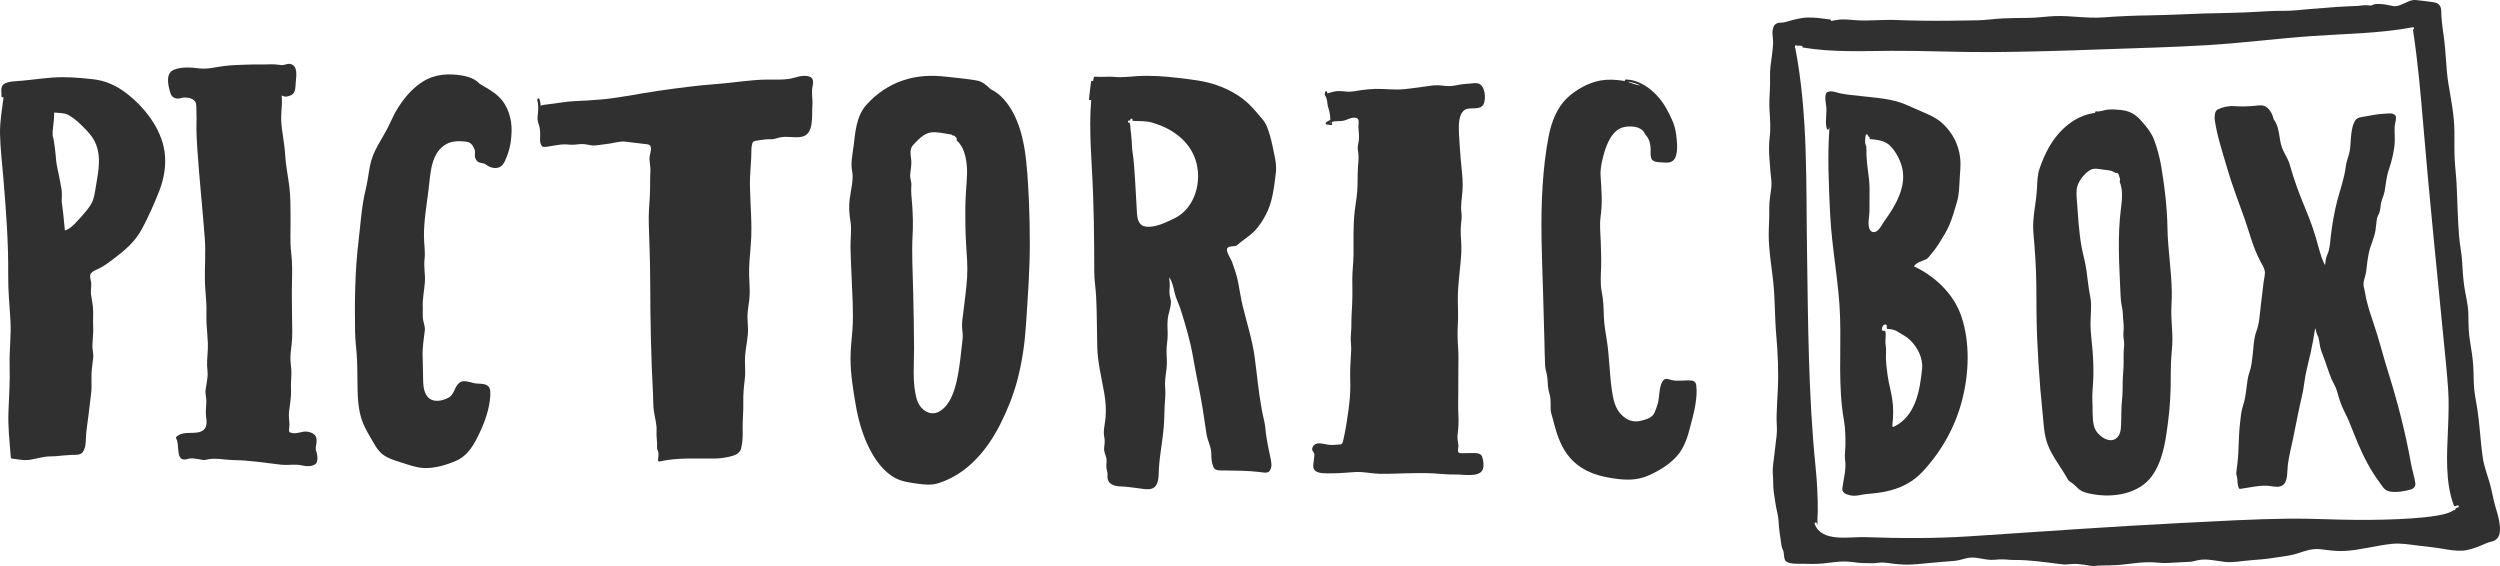 <?xml version="1.0" encoding="UTF-8"?> <svg xmlns="http://www.w3.org/2000/svg" width="106" height="24" viewBox="0 0 106 24" fill="none"> <path d="M13.427 19.194C13.386 19.077 13.375 19.023 13.399 18.895C13.421 18.781 13.438 18.67 13.409 18.554C13.368 18.398 13.18 18.326 13.04 18.303C12.79 18.259 12.516 18.46 12.28 18.321C12.224 18.289 12.278 18.061 12.275 18.016C12.267 17.826 12.233 17.646 12.256 17.454C12.295 17.134 12.356 16.811 12.338 16.488C12.323 16.22 12.367 15.954 12.353 15.688C12.344 15.514 12.31 15.346 12.313 15.17C12.316 14.984 12.342 14.798 12.364 14.615C12.412 14.219 12.383 13.849 12.383 13.453C12.383 12.989 12.367 12.525 12.378 12.061C12.388 11.607 12.402 11.155 12.346 10.704C12.288 10.23 12.325 9.728 12.32 9.251C12.314 8.812 12.324 8.375 12.271 7.939C12.214 7.475 12.115 7.017 12.09 6.549C12.064 6.075 11.95 5.608 11.924 5.133C11.912 4.893 11.943 4.658 11.952 4.419C11.956 4.296 11.95 4.174 11.945 4.052C12.012 4.075 12.08 4.108 12.153 4.096C12.243 4.079 12.319 4.055 12.394 4.002C12.54 3.897 12.527 3.655 12.539 3.499C12.558 3.243 12.65 2.787 12.306 2.712C12.186 2.685 12.057 2.775 11.927 2.759C11.78 2.741 11.632 2.722 11.483 2.727C11.147 2.74 10.816 2.726 10.48 2.74C10.136 2.755 9.809 2.755 9.465 2.804C9.141 2.85 8.787 2.938 8.46 2.901C8.11 2.86 7.708 2.82 7.374 2.958C7.019 3.105 7.122 3.565 7.197 3.851C7.242 4.02 7.286 4.128 7.466 4.173C7.584 4.202 7.725 4.132 7.843 4.135C8.01 4.139 8.204 4.177 8.289 4.336C8.343 4.437 8.319 4.652 8.328 4.768C8.34 4.933 8.333 5.095 8.33 5.26C8.325 5.62 8.344 5.979 8.368 6.337C8.453 7.595 8.588 8.849 8.683 10.107C8.729 10.718 8.674 11.319 8.688 11.928C8.695 12.239 8.733 12.547 8.748 12.856C8.762 13.142 8.743 13.427 8.757 13.71C8.771 13.996 8.803 14.278 8.814 14.565C8.825 14.876 8.773 15.182 8.78 15.493C8.783 15.613 8.805 15.732 8.805 15.852C8.805 16.005 8.771 16.164 8.752 16.316C8.74 16.418 8.698 16.558 8.713 16.659C8.738 16.828 8.757 16.976 8.744 17.149C8.729 17.356 8.715 17.521 8.745 17.727C8.787 18.013 8.743 18.256 8.428 18.326C8.108 18.398 7.74 18.276 7.476 18.523C7.456 18.542 7.452 18.567 7.467 18.589C7.643 18.851 7.399 19.643 7.971 19.456C8.113 19.41 8.268 19.449 8.413 19.467C8.498 19.477 8.637 19.523 8.72 19.498C9.085 19.39 9.529 19.503 9.908 19.508C10.582 19.515 11.249 19.628 11.917 19.703C12.206 19.735 12.504 19.67 12.782 19.73C12.984 19.773 13.19 19.798 13.37 19.68C13.495 19.6 13.463 19.302 13.427 19.194Z" fill="#303030"></path> <path d="M20.787 16.799C20.796 16.663 20.805 16.436 20.672 16.35C20.506 16.241 20.28 16.285 20.093 16.244C19.917 16.204 19.651 16.094 19.484 16.223C19.26 16.396 19.276 16.72 19.016 16.861C18.735 17.014 18.327 17.086 18.114 16.803C17.937 16.569 17.945 16.258 17.938 15.982C17.931 15.7 17.933 15.416 17.92 15.134C17.904 14.748 17.968 14.369 18.014 13.987C18.029 13.859 17.955 13.674 17.937 13.544C17.913 13.378 17.934 13.213 17.926 13.046C17.905 12.683 17.991 12.315 18.016 11.953C18.037 11.636 17.962 11.315 18 11.001C18.039 10.671 17.979 10.364 17.976 10.034C17.969 9.36 18.093 8.678 18.174 8.01C18.255 7.345 18.266 6.464 18.937 6.102C19.189 5.966 19.492 5.976 19.767 6.007C19.97 6.029 20.059 6.177 20.126 6.351C20.165 6.451 20.112 6.573 20.145 6.679C20.171 6.759 20.214 6.837 20.292 6.876C20.381 6.922 20.52 6.911 20.594 6.97C20.762 7.105 20.998 7.178 21.201 7.079C21.375 6.995 21.481 6.664 21.539 6.5C21.644 6.209 21.681 5.891 21.691 5.583C21.709 5.048 21.538 4.466 21.138 4.092C20.911 3.879 20.615 3.718 20.346 3.558C20.267 3.478 20.179 3.408 20.079 3.356C19.849 3.236 19.594 3.194 19.338 3.169C18.86 3.121 18.362 3.19 17.948 3.446C17.503 3.721 17.159 4.122 16.88 4.563C16.756 4.76 16.65 4.968 16.556 5.181C16.402 5.526 16.188 5.856 16.007 6.188C15.857 6.464 15.749 6.722 15.688 7.031C15.623 7.36 15.589 7.687 15.509 8.013C15.332 8.724 15.291 9.476 15.204 10.205C15.049 11.484 15.034 12.78 15.055 14.066C15.06 14.386 15.099 14.704 15.124 15.023C15.153 15.392 15.149 15.763 15.155 16.132C15.162 16.733 15.16 17.387 15.396 17.95C15.511 18.226 15.67 18.484 15.819 18.743C15.943 18.957 16.049 19.139 16.253 19.287C16.442 19.424 16.671 19.501 16.891 19.57C17.161 19.657 17.431 19.752 17.71 19.811C18.242 19.921 18.825 19.754 19.316 19.547C19.852 19.322 20.108 18.835 20.346 18.331C20.569 17.855 20.753 17.327 20.787 16.799Z" fill="#303030"></path> <path d="M34.445 4.486C34.469 4.211 34.393 3.95 34.45 3.677C34.477 3.55 34.513 3.331 34.357 3.263C34.154 3.174 33.91 3.226 33.706 3.288C33.334 3.399 32.961 3.374 32.572 3.374C31.848 3.374 31.12 3.508 30.397 3.561C29.554 3.623 28.715 3.735 27.877 3.856C27.076 3.972 26.297 4.146 25.488 4.218C25.118 4.251 24.756 4.272 24.387 4.286C23.999 4.302 23.628 4.38 23.245 4.422C23.137 4.435 23.025 4.44 22.924 4.483C22.92 4.387 22.902 4.297 22.876 4.205C22.857 4.14 22.761 4.183 22.78 4.246C22.841 4.454 22.822 4.668 22.8 4.883C22.783 5.065 22.789 5.113 22.847 5.287C22.918 5.498 22.904 5.685 22.898 5.901C22.895 6 22.913 6.115 22.975 6.195C23.042 6.28 23.379 6.182 23.471 6.174C23.636 6.158 23.792 6.114 23.962 6.122C24.106 6.128 24.242 6.147 24.387 6.131C24.536 6.115 24.66 6.098 24.813 6.117C24.944 6.133 25.112 6.184 25.243 6.168C25.436 6.144 25.631 6.119 25.825 6.092C26.042 6.061 26.294 5.979 26.513 6.006L27.457 6.12C27.696 6.149 27.572 6.468 27.548 6.609C27.514 6.818 27.589 7.039 27.577 7.25C27.556 7.607 27.575 7.964 27.552 8.319C27.525 8.716 27.497 9.105 27.509 9.503C27.534 10.325 27.567 11.141 27.569 11.964C27.572 13.556 27.604 15.15 27.689 16.74C27.701 16.985 27.69 17.215 27.728 17.459C27.769 17.729 27.858 18.019 27.838 18.292C27.821 18.519 27.879 18.744 27.858 18.974C27.852 19.039 27.909 19.125 27.917 19.198C27.926 19.301 27.912 19.409 27.899 19.511C27.896 19.542 27.926 19.577 27.959 19.569C28.74 19.388 29.52 19.455 30.314 19.442C30.539 19.439 30.828 19.398 31.046 19.333C31.217 19.282 31.379 19.196 31.425 19.009C31.493 18.735 31.496 18.451 31.489 18.17C31.483 17.8 31.526 17.437 31.516 17.067C31.508 16.721 31.54 16.396 31.581 16.053C31.62 15.72 31.568 15.401 31.593 15.071C31.622 14.695 31.724 14.314 31.716 13.935C31.713 13.746 31.689 13.559 31.694 13.368C31.7 13.156 31.743 12.938 31.768 12.726C31.809 12.38 31.774 12.047 31.763 11.701C31.751 11.241 31.799 10.791 31.836 10.335C31.902 9.495 31.806 8.651 31.796 7.813C31.792 7.44 31.836 7.074 31.851 6.701C31.858 6.56 31.853 6.42 31.862 6.279C31.869 6.195 31.886 6.117 31.914 6.036C31.938 5.969 32.165 5.952 32.223 5.941C32.377 5.914 32.535 5.901 32.692 5.906C32.819 5.909 32.937 5.854 33.065 5.827C33.378 5.76 33.69 5.862 33.998 5.798C34.535 5.69 34.411 4.87 34.445 4.486Z" fill="#303030"></path> <path d="M43.502 13.77C43.577 12.61 43.667 11.457 43.664 10.293C43.661 9.163 43.626 8.018 43.517 6.894C43.428 5.968 43.191 4.899 42.546 4.192C42.38 4.011 42.201 3.875 42.001 3.779C41.835 3.622 41.651 3.455 41.431 3.416C41.009 3.338 40.576 3.307 40.151 3.256C39.499 3.178 38.892 3.201 38.266 3.416C37.673 3.619 37.141 3.986 36.728 4.453C36.306 4.932 36.263 5.609 36.191 6.207C36.149 6.551 36.061 6.906 36.13 7.25C36.203 7.609 36.072 8.065 36.028 8.429C35.99 8.746 36.001 9.046 36.056 9.36C36.121 9.734 36.053 10.127 36.061 10.508C36.078 11.273 36.129 12.038 36.153 12.803C36.165 13.208 36.173 13.61 36.142 14.013C36.108 14.419 36.059 14.822 36.062 15.23C36.066 15.866 36.173 16.534 36.281 17.16C36.387 17.778 36.556 18.389 36.831 18.954C37.081 19.467 37.454 20.006 37.971 20.275C38.249 20.42 38.581 20.465 38.888 20.506C39.193 20.547 39.477 20.584 39.776 20.491C40.998 20.11 41.847 19.099 42.404 18C42.709 17.398 42.959 16.779 43.133 16.127C43.338 15.351 43.45 14.57 43.502 13.77ZM40.639 15.771C40.544 16.32 40.385 17.056 39.903 17.4C39.454 17.719 38.995 17.368 38.869 16.918C38.673 16.225 38.76 15.452 38.756 14.742C38.753 13.937 38.736 13.134 38.718 12.331C38.701 11.537 38.651 10.736 38.695 9.944C38.718 9.528 38.707 9.111 38.677 8.695C38.658 8.424 38.617 8.132 38.641 7.861C38.655 7.708 38.583 7.576 38.59 7.425C38.602 7.22 38.658 7.01 38.639 6.804C38.617 6.562 38.545 6.327 38.728 6.135C38.926 5.927 39.18 5.644 39.484 5.614C39.773 5.585 40.045 5.664 40.33 5.703C40.352 5.707 40.364 5.721 40.371 5.737C40.41 5.738 40.448 5.746 40.48 5.77C40.497 5.782 40.508 5.796 40.518 5.812C40.546 5.833 40.567 5.859 40.568 5.897C40.57 5.916 40.563 5.933 40.556 5.951C40.944 6.267 41.02 6.958 41.001 7.412C40.981 7.897 40.93 8.372 40.929 8.859C40.927 9.364 40.932 9.87 40.964 10.375C40.992 10.841 41.036 11.296 41.005 11.764C40.973 12.243 40.91 12.717 40.851 13.192C40.821 13.438 40.774 13.69 40.796 13.939C40.809 14.077 40.832 14.219 40.816 14.357C40.758 14.828 40.72 15.305 40.639 15.771Z" fill="#303030"></path> <path d="M6.978 6.434C6.838 5.431 6.09 4.494 5.301 3.91C4.873 3.594 4.429 3.408 3.9 3.354C3.341 3.295 2.786 3.247 2.225 3.289C1.67 3.33 1.118 3.418 0.563 3.451C0.441 3.458 0.214 3.498 0.128 3.597C0.013 3.728 0.07 3.922 0.064 4.08C0.061 4.138 0.143 4.15 0.154 4.096C0.087 4.621 -0.01 5.157 0.001 5.687C0.015 6.307 0.09 6.927 0.142 7.546C0.258 8.933 0.362 10.311 0.348 11.704C0.342 12.327 0.406 12.947 0.442 13.568C0.481 14.216 0.389 14.872 0.409 15.525C0.427 16.169 0.384 16.807 0.359 17.45C0.332 18.103 0.409 18.754 0.459 19.404C0.46 19.425 0.48 19.441 0.499 19.443C0.776 19.477 1.052 19.543 1.328 19.485C1.501 19.45 1.672 19.414 1.844 19.379C2.02 19.343 2.2 19.357 2.378 19.341C2.594 19.322 2.809 19.297 3.027 19.288C3.171 19.282 3.397 19.312 3.499 19.179C3.625 19.013 3.634 18.811 3.641 18.609C3.65 18.284 3.71 17.959 3.748 17.637L3.864 16.677C3.905 16.325 3.855 15.974 3.897 15.623L3.951 15.177C3.967 15.044 3.944 14.97 3.929 14.836C3.894 14.525 3.969 14.201 3.951 13.887C3.933 13.578 3.971 13.28 3.935 12.97C3.916 12.815 3.887 12.661 3.862 12.507C3.832 12.325 3.886 12.15 3.865 11.974C3.848 11.837 3.766 11.668 3.883 11.561C3.974 11.478 4.103 11.429 4.212 11.376C4.437 11.267 4.622 11.12 4.822 10.971C5.298 10.611 5.727 10.248 6.013 9.717C6.298 9.19 6.541 8.633 6.76 8.077C6.96 7.554 7.056 6.991 6.978 6.434ZM4.07 7.874C4.024 8.134 3.994 8.46 3.845 8.685C3.723 8.871 3.578 9.044 3.428 9.208C3.293 9.353 3.011 9.706 2.752 9.773C2.736 9.627 2.72 9.482 2.708 9.341C2.69 9.142 2.67 8.93 2.638 8.719C2.635 8.7 2.634 8.682 2.631 8.664C2.626 8.628 2.62 8.593 2.616 8.559C2.616 8.382 2.635 8.206 2.609 8.028C2.58 7.835 2.534 7.645 2.502 7.454C2.468 7.251 2.407 7.057 2.385 6.851C2.365 6.664 2.356 6.476 2.329 6.291C2.304 6.121 2.284 5.923 2.233 5.755C2.233 5.688 2.233 5.622 2.234 5.555C2.237 5.524 2.241 5.495 2.244 5.464C2.272 5.234 2.296 5.003 2.296 4.772C2.488 4.792 2.734 4.781 2.9 4.876C3.071 4.974 3.224 5.09 3.368 5.227C3.579 5.429 3.816 5.653 3.967 5.909C4.324 6.516 4.185 7.215 4.07 7.874Z" fill="#303030"></path> <path d="M53.86 19.375C53.789 19.04 53.716 18.706 53.673 18.364C53.651 18.191 53.645 18.025 53.603 17.856C53.556 17.666 53.519 17.473 53.484 17.28C53.356 16.571 53.294 15.852 53.197 15.138C53.097 14.404 52.863 13.686 52.689 12.967C52.608 12.633 52.562 12.299 52.496 11.963C52.439 11.666 52.335 11.379 52.235 11.094C52.197 10.988 51.94 10.617 52.048 10.511C52.132 10.43 52.276 10.447 52.381 10.431C52.448 10.422 52.54 10.314 52.593 10.274C52.797 10.113 53.024 9.974 53.204 9.784C53.392 9.584 53.537 9.356 53.666 9.115C53.96 8.565 54.023 7.929 54.096 7.317C54.129 7.056 54.087 6.801 54.03 6.547C53.965 6.267 53.922 5.988 53.836 5.714C53.76 5.47 53.695 5.251 53.528 5.055C53.34 4.834 53.159 4.611 52.949 4.409C52.563 4.04 52.089 3.786 51.59 3.61C51.069 3.427 50.535 3.373 49.99 3.308C49.398 3.236 48.809 3.193 48.212 3.227C47.896 3.245 47.591 3.294 47.273 3.262C46.991 3.232 46.708 3.28 46.425 3.25C46.4 3.248 46.378 3.266 46.374 3.291C46.367 3.344 46.356 3.396 46.345 3.448C46.325 3.415 46.265 3.417 46.26 3.464L46.171 4.202C46.164 4.263 46.254 4.272 46.263 4.214C46.261 4.223 46.264 4.23 46.267 4.237C46.155 5.568 46.303 6.917 46.347 8.248C46.373 8.985 46.389 9.72 46.392 10.458C46.393 10.817 46.395 11.178 46.396 11.537C46.398 11.88 46.458 12.226 46.476 12.57C46.513 13.28 46.506 13.993 46.523 14.705C46.54 15.374 46.705 16.005 46.819 16.662C46.878 17.002 46.904 17.345 46.878 17.689C46.856 17.973 46.761 18.268 46.824 18.546C46.857 18.692 46.832 18.848 46.815 18.994C46.799 19.146 46.872 19.272 46.909 19.42C46.942 19.56 46.893 19.692 46.911 19.828C46.925 19.941 46.968 20.035 46.959 20.151C46.929 20.506 47.201 20.616 47.523 20.625C47.775 20.632 48.024 20.672 48.273 20.703C48.447 20.724 48.669 20.776 48.841 20.717C49.162 20.61 49.121 20.127 49.138 19.86C49.174 19.269 49.297 18.682 49.344 18.092C49.368 17.793 49.368 17.492 49.382 17.192C49.393 16.944 49.43 16.708 49.405 16.462C49.376 16.174 49.43 15.886 49.464 15.599C49.493 15.351 49.46 15.114 49.461 14.866C49.462 14.632 49.514 14.403 49.51 14.167C49.504 13.874 49.476 13.63 49.544 13.342C49.592 13.143 49.691 12.853 49.625 12.65C49.565 12.465 49.586 12.31 49.597 12.121C49.604 11.998 49.579 11.878 49.57 11.755C49.707 11.941 49.751 12.183 49.802 12.405C49.859 12.651 49.984 12.886 50.061 13.129C50.273 13.805 50.471 14.461 50.589 15.162C50.713 15.894 50.883 16.62 50.998 17.354C51.054 17.703 51.105 18.053 51.156 18.404C51.197 18.685 51.369 18.97 51.36 19.255C51.355 19.442 51.38 19.651 51.458 19.821C51.525 19.968 51.757 19.947 51.885 19.948C52.398 19.954 52.903 19.953 53.413 20.014C53.524 20.028 53.741 20.085 53.829 19.972C53.96 19.8 53.9 19.567 53.86 19.375ZM49.795 9.259C49.469 9.417 49.095 9.602 48.726 9.616C48.355 9.632 48.233 9.418 48.209 9.066C48.165 8.386 48.141 7.714 48.085 7.03C48.07 6.837 48.052 6.643 48.021 6.45C47.993 6.281 47.996 6.141 47.985 5.971C47.971 5.744 47.931 5.519 47.922 5.294C47.911 5.286 47.903 5.272 47.904 5.254L47.91 5.206C47.895 5.205 47.879 5.203 47.864 5.202C47.804 5.195 47.815 5.103 47.875 5.11C47.89 5.111 47.906 5.112 47.921 5.114L47.926 5.069C47.934 5.009 48.024 5.02 48.018 5.08C48.017 5.094 48.017 5.108 48.017 5.124C48.017 5.124 48.017 5.124 48.018 5.124C48.3 5.142 48.612 5.119 48.883 5.208C49.145 5.293 49.405 5.389 49.642 5.533C50.124 5.825 50.505 6.221 50.686 6.765C50.989 7.661 50.681 8.828 49.795 9.259Z" fill="#303030"></path> <path d="M62.845 19.371C62.794 19.213 62.614 19.212 62.475 19.209C62.294 19.205 62.113 19.22 61.932 19.216C61.741 19.212 61.849 18.982 61.836 18.872C61.816 18.72 61.783 18.588 61.802 18.433C61.834 18.169 61.852 17.913 61.838 17.646C61.819 17.28 61.829 16.925 61.831 16.558C61.834 16.263 61.836 15.966 61.834 15.671C61.831 15.367 61.848 15.063 61.826 14.761C61.802 14.425 61.792 14.091 61.812 13.754C61.833 13.408 61.815 13.068 61.812 12.72C61.805 12.032 61.929 11.357 61.961 10.671C61.976 10.346 61.926 10.03 61.934 9.707C61.939 9.562 61.955 9.417 61.972 9.273C61.99 9.12 61.947 8.961 61.95 8.806C61.955 8.48 62.022 8.16 62.019 7.833C62.017 7.469 61.962 7.107 61.934 6.745C61.907 6.389 61.877 6.029 61.861 5.672C61.847 5.371 61.82 4.799 62.141 4.64C62.361 4.531 62.755 4.689 62.897 4.429C63.022 4.201 62.975 3.603 62.661 3.534C62.561 3.512 62.459 3.531 62.358 3.541C62.188 3.558 62.044 3.557 61.877 3.592C61.692 3.629 61.483 3.667 61.297 3.645C61.077 3.618 60.897 3.601 60.678 3.632C60.294 3.685 59.911 3.745 59.524 3.782C59.116 3.819 58.723 3.762 58.318 3.769C58.122 3.773 57.93 3.794 57.736 3.819C57.526 3.847 57.296 3.907 57.083 3.882C56.945 3.866 56.81 3.856 56.671 3.866C56.535 3.877 56.402 3.937 56.269 3.958L56.273 3.923C56.28 3.863 56.188 3.852 56.181 3.912L56.17 4.004C56.17 4.01 56.17 4.014 56.171 4.019C56.171 4.019 56.171 4.019 56.171 4.021C56.172 4.025 56.174 4.029 56.177 4.033C56.178 4.035 56.178 4.037 56.179 4.039C56.296 4.212 56.26 4.39 56.322 4.574C56.376 4.736 56.408 4.917 56.405 5.09C56.334 5.111 56.269 5.146 56.218 5.205C56.195 5.233 56.216 5.275 56.249 5.279L56.433 5.301C56.493 5.308 56.504 5.216 56.444 5.209L56.374 5.201C56.386 5.195 56.398 5.188 56.411 5.184C56.43 5.219 56.49 5.217 56.497 5.168L56.498 5.159C56.639 5.131 56.805 5.14 56.916 5.126C57.117 5.101 57.309 4.939 57.518 5.003C57.662 5.048 57.591 5.291 57.596 5.393C57.604 5.582 57.637 5.761 57.615 5.951C57.601 6.063 57.55 6.229 57.571 6.34C57.607 6.534 57.611 6.723 57.591 6.92C57.561 7.236 57.563 7.542 57.559 7.858C57.555 8.216 57.486 8.579 57.442 8.933C57.367 9.559 57.394 10.204 57.388 10.834C57.385 11.16 57.338 11.483 57.338 11.808C57.338 12.17 57.35 12.531 57.331 12.892C57.314 13.208 57.295 13.515 57.298 13.832C57.299 13.993 57.275 14.153 57.271 14.313C57.267 14.484 57.295 14.653 57.291 14.824C57.281 15.165 57.243 15.5 57.247 15.843C57.252 16.189 57.263 16.535 57.232 16.88C57.202 17.229 57.149 17.579 57.096 17.925C57.069 18.102 57.036 18.276 57.001 18.45C56.983 18.538 56.963 18.625 56.943 18.711C56.902 18.88 56.828 18.838 56.697 18.852C56.543 18.869 56.402 18.876 56.25 18.844C56.143 18.822 56.039 18.799 55.93 18.798C55.787 18.795 55.652 18.883 55.635 19.031C55.624 19.131 55.744 19.189 55.731 19.298C55.717 19.41 55.703 19.523 55.691 19.635C55.675 19.765 55.668 19.891 55.784 19.973C55.95 20.091 56.243 20.066 56.433 20.069C56.78 20.073 57.125 20.034 57.47 20.014C57.813 19.994 58.155 20.082 58.498 20.09C58.858 20.096 59.222 20.078 59.583 20.069C59.968 20.059 60.354 20.052 60.74 20.069C61.072 20.084 61.397 20.13 61.733 20.119C62.023 20.109 62.738 20.261 62.871 19.898C62.927 19.741 62.899 19.532 62.845 19.371Z" fill="#303030"></path> <path d="M71.921 16.335C71.906 16.217 71.829 16.143 71.712 16.133C71.407 16.108 71.091 16.192 70.796 16.091C70.665 16.047 70.568 16.048 70.491 16.17C70.342 16.407 70.366 16.775 70.306 17.044C70.274 17.189 70.21 17.355 70.154 17.492C70.061 17.714 69.806 17.78 69.596 17.835C69.264 17.923 68.993 17.828 68.753 17.589C68.48 17.316 68.407 16.957 68.35 16.59C68.24 15.885 68.244 15.168 68.134 14.461C68.079 14.115 68.017 13.781 68.004 13.428C67.992 13.075 67.986 12.724 67.915 12.376C67.844 12.033 67.877 11.667 67.887 11.32C67.897 10.965 67.882 10.609 67.872 10.254C67.862 9.914 67.819 9.556 67.862 9.219C67.901 8.915 67.921 8.641 67.912 8.332C67.904 8.04 67.884 7.75 67.866 7.46C67.847 7.145 67.912 6.881 67.99 6.582C68.11 6.123 68.354 5.488 68.87 5.385C69.037 5.351 69.211 5.353 69.376 5.391C69.472 5.412 69.557 5.459 69.635 5.521C69.716 5.585 69.736 5.679 69.8 5.75C69.933 5.901 69.986 6.13 69.987 6.326C69.988 6.46 69.968 6.596 70.02 6.723C70.1 6.912 70.416 6.874 70.579 6.891C70.838 6.916 71.004 6.836 71.07 6.575C71.143 6.292 71.1 5.94 71.062 5.656C71.012 5.275 70.839 4.941 70.658 4.608C70.329 4.004 69.658 3.38 68.934 3.371C68.892 3.371 68.881 3.414 68.9 3.442C68.873 3.436 68.848 3.429 68.822 3.425C68.51 3.375 68.199 3.358 67.886 3.408C67.372 3.492 66.823 3.798 66.447 4.154C66.005 4.573 65.778 5.189 65.663 5.776C65.528 6.466 65.453 7.169 65.407 7.869C65.308 9.365 65.378 10.866 65.425 12.362C65.448 13.071 65.466 13.779 65.484 14.487C65.494 14.822 65.494 15.159 65.513 15.495C65.52 15.62 65.555 15.745 65.583 15.866C65.622 16.038 65.619 16.21 65.634 16.384C65.644 16.504 65.673 16.62 65.707 16.735C65.764 16.929 65.741 17.16 65.747 17.359C65.751 17.494 65.812 17.649 65.844 17.779C65.89 17.97 65.945 18.16 66.005 18.349C66.176 18.883 66.436 19.365 66.886 19.711C67.337 20.056 67.837 20.197 68.39 20.281C68.943 20.365 69.427 20.38 69.944 20.14C70.481 19.89 71.031 19.546 71.329 19.016C71.474 18.759 71.57 18.474 71.641 18.187C71.726 17.847 71.829 17.512 71.883 17.164C71.927 16.894 71.956 16.605 71.921 16.335ZM69.554 3.625C69.362 3.606 69.181 3.522 68.994 3.464C69.186 3.476 69.376 3.534 69.554 3.625Z" fill="#303030"></path> <path d="M83.174 13.449C82.858 12.476 82.056 11.718 81.15 11.292C81.232 11.134 81.52 11.064 81.665 10.994C81.747 10.954 81.795 10.878 81.852 10.81C81.984 10.653 82.108 10.492 82.216 10.318C82.371 10.069 82.526 9.828 82.644 9.559C82.785 9.239 82.872 8.899 82.974 8.565C83.067 8.254 83.072 7.922 83.09 7.6C83.106 7.288 83.147 6.991 83.109 6.679C83.044 6.134 82.797 5.654 82.407 5.274C82.226 5.098 82.008 4.964 81.778 4.86C81.456 4.715 81.13 4.572 80.805 4.434C80.199 4.175 79.529 4.149 78.882 4.071C78.606 4.037 78.323 4.019 78.052 3.964C77.883 3.931 77.647 3.817 77.479 3.907C77.335 3.984 77.413 4.368 77.429 4.49C77.471 4.793 77.382 5.092 77.44 5.394C77.447 5.418 77.454 5.443 77.461 5.467C77.472 5.506 77.534 5.502 77.546 5.466C77.556 5.436 77.563 5.407 77.571 5.378C77.478 6.606 77.539 7.855 77.598 9.081C77.67 10.555 77.978 12.005 78.021 13.48C78.063 14.92 77.931 16.398 78.183 17.824C78.245 18.175 78.249 18.554 78.245 18.91C78.244 19.046 78.222 19.182 78.222 19.317C78.222 19.473 78.251 19.625 78.247 19.781C78.238 20.093 78.152 20.398 78.116 20.705C78.092 20.905 78.294 20.968 78.447 21.002C78.702 21.058 78.93 20.961 79.178 20.943C79.499 20.918 79.816 20.882 80.128 20.8C80.675 20.658 81.136 20.408 81.522 19.994C82.328 19.129 82.917 18.075 83.204 16.923C83.485 15.813 83.532 14.55 83.174 13.449ZM79.904 9.362C79.796 9.508 79.641 9.887 79.408 9.837C79.167 9.785 79.23 9.341 79.248 9.183C79.278 8.928 79.264 8.677 79.267 8.421C79.27 8.141 79.278 7.873 79.245 7.593C79.194 7.175 79.127 6.757 79.139 6.337C79.131 6.328 79.127 6.316 79.128 6.302L79.138 6.223C79.086 6.135 79.077 6.033 79.082 5.93C79.082 5.926 79.082 5.921 79.084 5.917C79.088 5.856 79.096 5.796 79.103 5.737C79.107 5.698 79.162 5.679 79.185 5.713C79.206 5.742 79.22 5.772 79.233 5.801C79.256 5.803 79.28 5.821 79.276 5.851L79.27 5.896C79.6 5.928 79.926 5.948 80.17 6.209C80.405 6.461 80.591 6.823 80.661 7.161C80.827 7.954 80.353 8.749 79.904 9.362ZM80.298 18.096C80.266 18.111 80.23 18.082 80.234 18.048C80.281 17.651 80.288 17.279 80.225 16.884C80.172 16.548 80.072 16.22 80.03 15.883C80.001 15.651 79.969 15.417 79.963 15.184C79.959 15.013 79.984 14.837 79.955 14.671C79.925 14.499 79.955 14.348 79.954 14.177C79.954 14.128 79.945 14.081 79.936 14.033C79.901 14.03 79.868 14.026 79.833 14.022C79.808 14.019 79.788 13.995 79.792 13.97C79.808 13.86 79.824 13.769 79.945 13.757C79.962 13.755 79.976 13.762 79.984 13.772C79.986 13.773 79.987 13.775 79.989 13.776C79.99 13.777 79.991 13.78 79.993 13.782C79.996 13.786 79.997 13.791 79.997 13.796C79.997 13.798 79.998 13.801 79.998 13.805C79.996 13.853 80 13.898 80.005 13.942C80.161 13.955 80.321 13.972 80.448 14.056C80.638 14.18 80.828 14.261 80.994 14.425C81.306 14.731 81.541 15.188 81.497 15.63C81.405 16.549 81.229 17.645 80.298 18.096Z" fill="#303030"></path> <path d="M92.036 16.401C92.042 16.063 92.036 15.723 92.049 15.385C92.061 15.041 92.113 14.701 92.11 14.356C92.107 14.059 92.082 13.762 92.067 13.464C92.049 13.101 92.09 12.743 92.085 12.381C92.071 11.468 91.915 10.566 91.9 9.655C91.886 8.802 91.785 7.951 91.646 7.111C91.578 6.704 91.476 6.303 91.329 5.919C91.208 5.603 90.981 5.331 90.754 5.084C90.517 4.825 90.279 4.704 89.936 4.665C89.759 4.645 89.584 4.632 89.406 4.644C89.223 4.655 89.067 4.744 88.879 4.723C88.84 4.719 88.822 4.757 88.832 4.786C87.985 4.894 87.3 5.495 86.871 6.253C86.71 6.539 86.585 6.838 86.477 7.149C86.384 7.417 86.383 7.719 86.367 7.999C86.335 8.618 86.161 9.246 86.216 9.863C86.281 10.614 86.335 11.352 86.341 12.107C86.347 12.841 86.342 13.576 86.374 14.31C86.405 15.044 86.45 15.777 86.511 16.508C86.541 16.861 86.575 17.216 86.611 17.569C86.646 17.915 86.66 18.269 86.746 18.607C86.897 19.203 87.316 19.702 87.618 20.225C87.711 20.385 87.692 20.375 87.843 20.473C87.951 20.543 88.037 20.647 88.134 20.731C88.307 20.88 88.541 20.919 88.758 20.958C89.612 21.109 90.68 20.94 91.228 20.204C91.6 19.704 91.752 19.059 91.847 18.455C91.951 17.778 92.026 17.085 92.036 16.401ZM89.833 18.467C89.648 18.764 89.304 18.688 89.07 18.486C88.902 18.34 88.808 18.207 88.768 17.989C88.708 17.666 88.737 17.369 88.718 17.046C88.697 16.696 88.746 16.359 88.757 16.011C88.768 15.623 88.754 15.234 88.723 14.845C88.694 14.479 88.64 14.113 88.637 13.747C88.633 13.385 88.701 12.974 88.632 12.617C88.555 12.229 88.516 11.836 88.462 11.443C88.416 11.109 88.318 10.793 88.258 10.463C88.136 9.788 88.107 9.099 88.054 8.415C88.034 8.164 88.03 7.94 88.157 7.712C88.265 7.518 88.402 7.356 88.586 7.231C88.781 7.1 88.973 7.168 89.194 7.195C89.293 7.206 89.39 7.216 89.488 7.235C89.571 7.252 89.635 7.305 89.712 7.337C89.722 7.33 89.733 7.328 89.744 7.329C89.815 7.336 89.836 7.407 89.851 7.467C89.867 7.525 89.917 7.621 89.876 7.676C89.878 7.69 89.878 7.704 89.878 7.719C90.016 8.035 89.977 8.468 89.931 8.819C89.775 10.013 89.854 11.194 89.906 12.392C89.914 12.572 89.921 12.744 89.954 12.923C89.981 13.065 90.009 13.209 90.011 13.351C90.016 13.55 90.053 13.751 90.045 13.948C90.039 14.084 90.017 14.209 90.042 14.344C90.063 14.456 90.071 14.565 90.06 14.679C90.038 14.914 90.038 15.142 90.041 15.378C90.043 15.652 90.004 15.922 90.003 16.196C90.002 16.459 90 16.721 89.972 16.983C89.94 17.279 89.947 17.576 89.938 17.872C89.927 18.065 89.942 18.294 89.833 18.467Z" fill="#303030"></path> <path d="M102.41 20.491C102.372 20.211 102.276 19.935 102.226 19.656C101.991 18.329 101.651 17.023 101.247 15.737C101.031 15.05 100.861 14.348 100.625 13.668C100.508 13.333 100.403 12.993 100.321 12.647C100.288 12.504 100.277 12.35 100.235 12.21C100.161 11.955 100.296 11.756 100.325 11.509C100.359 11.228 100.387 10.947 100.451 10.67C100.524 10.355 100.687 10.052 100.725 9.733L100.776 9.3C100.79 9.19 100.861 9.096 100.893 8.991C100.925 8.888 100.932 8.776 100.946 8.67C100.969 8.482 101.07 8.313 101.105 8.127C101.164 7.813 101.176 7.515 101.282 7.209C101.393 6.884 101.477 6.552 101.521 6.212C101.56 5.923 101.519 5.632 101.534 5.343C101.54 5.235 101.645 4.978 101.553 4.883C101.445 4.769 101.235 4.817 101.095 4.823C100.811 4.835 100.552 4.888 100.274 4.939C100.128 4.965 99.942 4.974 99.86 5.111C99.722 5.338 99.697 5.632 99.675 5.891C99.657 6.104 99.658 6.321 99.6 6.529C99.55 6.707 99.484 6.873 99.462 7.056C99.401 7.558 99.224 8.029 99.097 8.517C98.97 9.008 98.888 9.503 98.827 10.005C98.795 10.272 98.791 10.554 98.677 10.8C98.613 10.937 98.597 11.094 98.582 11.246C98.451 11.015 98.381 10.74 98.309 10.49C98.231 10.216 98.157 9.944 98.065 9.675C97.863 9.081 97.595 8.513 97.386 7.922C97.273 7.604 97.169 7.284 97.078 6.959C97.01 6.714 96.846 6.506 96.758 6.265C96.616 5.874 96.671 5.403 96.407 5.066C96.355 4.846 96.255 4.646 96.074 4.526C95.957 4.448 95.803 4.463 95.669 4.48C95.364 4.515 95.024 4.522 94.718 4.5C94.496 4.483 94.229 4.543 94.03 4.642C93.888 4.714 93.892 4.989 93.91 5.115C94.012 5.798 94.242 6.473 94.434 7.137C94.64 7.855 94.913 8.548 95.162 9.251C95.381 9.863 95.527 10.504 95.84 11.079C95.907 11.203 95.981 11.323 96.02 11.46C96.059 11.601 95.995 11.805 95.978 11.949L95.856 12.971C95.812 13.333 95.8 13.71 95.67 14.053C95.556 14.355 95.553 14.704 95.516 15.022C95.485 15.276 95.467 15.525 95.381 15.768C95.305 15.983 95.281 16.2 95.254 16.425C95.222 16.696 95.19 16.945 95.102 17.204C95.019 17.448 95.006 17.712 94.975 17.967C94.909 18.523 94.934 19.085 94.867 19.643L94.822 20.012C94.808 20.132 94.825 20.11 94.85 20.222C94.885 20.378 94.849 20.559 94.932 20.701C94.944 20.719 94.959 20.732 94.981 20.729C95.388 20.677 95.862 20.546 96.269 20.61C96.457 20.64 96.673 20.683 96.826 20.542C97.008 20.373 96.975 19.946 97.003 19.724C97.049 19.337 97.148 18.976 97.226 18.595C97.301 18.228 97.377 17.859 97.448 17.492C97.531 17.071 97.65 16.666 97.701 16.238C97.752 15.814 97.872 15.405 97.964 14.989C98.042 14.634 98.11 14.277 98.163 13.916C98.207 14.018 98.209 14.127 98.264 14.222C98.333 14.338 98.344 14.572 98.374 14.707C98.405 14.844 98.458 14.977 98.508 15.107C98.626 15.413 98.718 15.729 98.841 16.034C98.916 16.22 99.039 16.396 99.09 16.59C99.132 16.745 99.179 16.899 99.231 17.05C99.328 17.337 99.486 17.59 99.598 17.868C99.721 18.171 99.841 18.477 99.967 18.778C100.214 19.362 100.502 19.928 100.882 20.437C101.013 20.612 101.086 20.798 101.328 20.84C101.611 20.89 101.931 20.833 102.204 20.76C102.333 20.724 102.428 20.628 102.41 20.491Z" fill="#303030"></path> <path d="M105.999 22.408C105.991 22.101 105.905 21.808 105.814 21.516C105.708 21.171 105.663 20.817 105.561 20.471C105.456 20.114 105.326 19.774 105.27 19.405C105.216 19.041 105.184 18.673 105.15 18.305C105.119 17.98 105.086 17.655 105.037 17.332C104.982 16.969 104.899 16.625 104.89 16.255C104.88 15.916 104.879 15.581 104.842 15.245C104.806 14.901 104.735 14.563 104.695 14.221C104.656 13.896 104.67 13.568 104.656 13.242C104.64 12.867 104.536 12.503 104.483 12.132C104.436 11.8 104.413 11.464 104.397 11.129C104.379 10.757 104.295 10.382 104.265 10.01C104.203 9.275 104.198 8.535 104.159 7.799C104.141 7.449 104.097 7.103 104.079 6.754C104.058 6.363 104.072 5.97 104.068 5.579C104.061 4.89 103.925 4.228 103.813 3.552C103.705 2.887 103.713 2.209 103.614 1.54C103.572 1.251 103.535 0.969 103.515 0.678C103.503 0.486 103.546 0.3 103.376 0.165C103.302 0.106 103.185 0.096 103.096 0.082C102.908 0.054 102.717 0.036 102.528 0.012C102.347 -0.01 102.284 -0.007 102.116 0.063C101.943 0.134 101.68 0.289 101.494 0.26C101.301 0.231 100.761 0.078 100.542 0.239C100.485 0.233 100.428 0.226 100.37 0.222C100.243 0.212 100.112 0.24 99.987 0.249C99.696 0.268 99.405 0.268 99.111 0.292L97.964 0.381C97.578 0.411 97.209 0.463 96.819 0.46C96.453 0.457 96.094 0.475 95.727 0.499C94.967 0.549 94.203 0.548 93.441 0.572C92.675 0.595 91.912 0.641 91.145 0.651C90.478 0.66 89.825 0.69 89.161 0.738C88.484 0.787 87.81 0.658 87.13 0.682C86.756 0.696 86.384 0.756 86.008 0.758C85.645 0.759 85.281 0.766 84.918 0.781C84.559 0.798 84.201 0.854 83.841 0.861C83.438 0.869 83.034 0.876 82.63 0.879C81.879 0.886 81.129 0.878 80.379 0.848C79.841 0.827 79.308 0.888 78.77 0.862C78.534 0.851 78.304 0.816 78.067 0.826C77.925 0.832 77.777 0.869 77.633 0.889L77.634 0.876C77.637 0.851 77.619 0.827 77.594 0.825C77.27 0.785 76.949 0.731 76.623 0.744C76.301 0.756 75.99 0.854 75.682 0.939C75.515 0.985 75.367 0.92 75.239 1.065C75.192 1.118 75.178 1.198 75.164 1.265C75.126 1.438 75.19 1.655 75.18 1.834C75.164 2.161 75.108 2.488 75.069 2.812C75.03 3.133 75.064 3.453 75.045 3.773C75.029 4.073 75.009 4.361 75.027 4.663C75.051 5.05 75.082 5.417 75.036 5.804C74.998 6.12 75.001 6.416 75.025 6.734L75.065 7.265C75.082 7.48 75.13 7.722 75.105 7.937C75.069 8.24 75.011 8.548 75.016 8.854C75.025 9.22 74.995 9.58 74.994 9.947C74.991 10.622 75.116 11.293 75.187 11.963C75.265 12.707 75.247 13.461 75.313 14.208C75.382 14.996 75.417 15.764 75.377 16.556C75.359 16.917 75.338 17.278 75.327 17.639C75.318 17.918 75.363 18.189 75.329 18.466L75.217 19.408C75.196 19.58 75.169 19.753 75.164 19.927C75.16 20.097 75.187 20.267 75.183 20.438C75.175 20.718 75.229 21.006 75.27 21.283C75.295 21.452 75.328 21.618 75.367 21.783C75.412 21.973 75.413 22.175 75.431 22.369C75.448 22.538 75.47 22.706 75.498 22.872C75.519 22.998 75.529 23.198 75.593 23.308C75.662 23.427 75.612 23.743 75.746 23.817C75.941 23.923 76.18 23.9 76.396 23.904C76.701 23.909 76.989 23.922 77.294 23.891C77.641 23.855 77.984 23.793 78.332 23.811C78.489 23.82 78.645 23.844 78.801 23.862C78.993 23.884 79.181 23.869 79.373 23.88C79.535 23.888 79.693 23.841 79.856 23.851C80.001 23.859 80.147 23.886 80.292 23.904C80.629 23.944 80.951 23.953 81.288 23.919C81.64 23.886 81.991 23.851 82.343 23.823L82.872 23.782C83.08 23.765 83.257 23.686 83.463 23.652C83.762 23.602 84.107 23.729 84.411 23.739C84.535 23.742 84.659 23.725 84.783 23.718C84.985 23.707 85.191 23.744 85.394 23.743C86.069 23.736 86.734 23.842 87.403 23.923C87.551 23.942 87.682 23.934 87.829 23.916C88.017 23.893 88.201 23.926 88.388 23.948C88.517 23.964 88.677 24.011 88.806 23.997C89.031 23.972 89.258 23.974 89.485 23.971C90.16 23.965 90.827 23.777 91.503 23.858C91.777 23.891 92.029 23.859 92.302 23.849C92.457 23.844 92.61 23.824 92.766 23.826C92.919 23.827 93.068 23.777 93.22 23.747C93.572 23.68 93.965 23.781 94.317 23.823C94.662 23.865 95.045 23.785 95.392 23.758C95.726 23.732 96.059 23.707 96.39 23.655C96.738 23.601 97.13 23.563 97.462 23.45C97.769 23.346 98.068 23.248 98.391 23.287C98.735 23.329 99.073 23.381 99.422 23.36C100.093 23.321 100.75 23.129 101.42 23.059C101.786 23.022 102.152 23.087 102.514 23.132C102.873 23.175 103.237 23.21 103.593 23.272C103.858 23.318 104.12 23.361 104.388 23.349C104.664 23.335 104.965 23.227 105.218 23.12C105.348 23.065 105.462 23.004 105.598 22.973C105.663 22.959 105.731 22.941 105.786 22.907C105.967 22.802 106.005 22.604 105.999 22.408ZM104.23 21.512C104.178 21.529 104.118 21.532 104.103 21.597C104.095 21.631 104.057 21.648 104.032 21.631C104.019 21.641 104.007 21.65 103.993 21.659C103.799 21.776 103.561 21.821 103.343 21.859C102.979 21.922 102.612 21.955 102.245 21.98C101.467 22.033 100.685 22.047 99.905 22.043C98.966 22.038 98.029 21.982 97.091 21.99C95.583 22.006 94.077 22.095 92.572 22.17C89.541 22.323 86.514 22.542 83.485 22.741C82.012 22.837 80.534 22.825 79.06 22.774C78.418 22.752 77.233 23.009 76.942 22.214C76.921 22.158 77.006 22.12 77.027 22.177C77.038 22.208 77.05 22.236 77.066 22.264C77.045 22.057 77.073 21.782 77.074 21.713C77.08 21.073 77.042 20.413 76.978 19.776C76.673 16.741 76.663 13.691 76.618 10.645C76.572 7.771 76.665 4.878 76.122 2.044C76.102 2.028 76.097 2.002 76.111 1.982C76.109 1.978 76.109 1.974 76.108 1.968C76.097 1.914 76.173 1.9 76.194 1.943C76.257 1.929 76.318 1.936 76.389 1.943C76.427 1.947 76.436 1.985 76.422 2.011C77.662 2.223 78.932 2.164 80.183 2.155C81.587 2.146 82.989 2.217 84.393 2.209C85.945 2.199 87.497 2.153 89.046 2.095C90.564 2.039 92.086 2.006 93.603 1.914C95.08 1.824 96.55 1.634 98.026 1.529C99.455 1.429 100.893 1.42 102.305 1.156C102.364 1.145 102.378 1.237 102.319 1.248C102.315 1.248 102.312 1.25 102.308 1.25C102.518 2.62 102.638 4.001 102.754 5.382C103.003 8.358 103.311 11.327 103.6 14.3C103.673 15.038 103.751 15.777 103.802 16.516C103.838 17.047 103.819 17.58 103.798 18.111C103.756 19.207 103.655 20.406 104.051 21.455C104.065 21.452 104.081 21.456 104.092 21.467C104.118 21.453 104.15 21.442 104.191 21.428C104.249 21.409 104.287 21.494 104.23 21.512Z" fill="#303030"></path> </svg> 